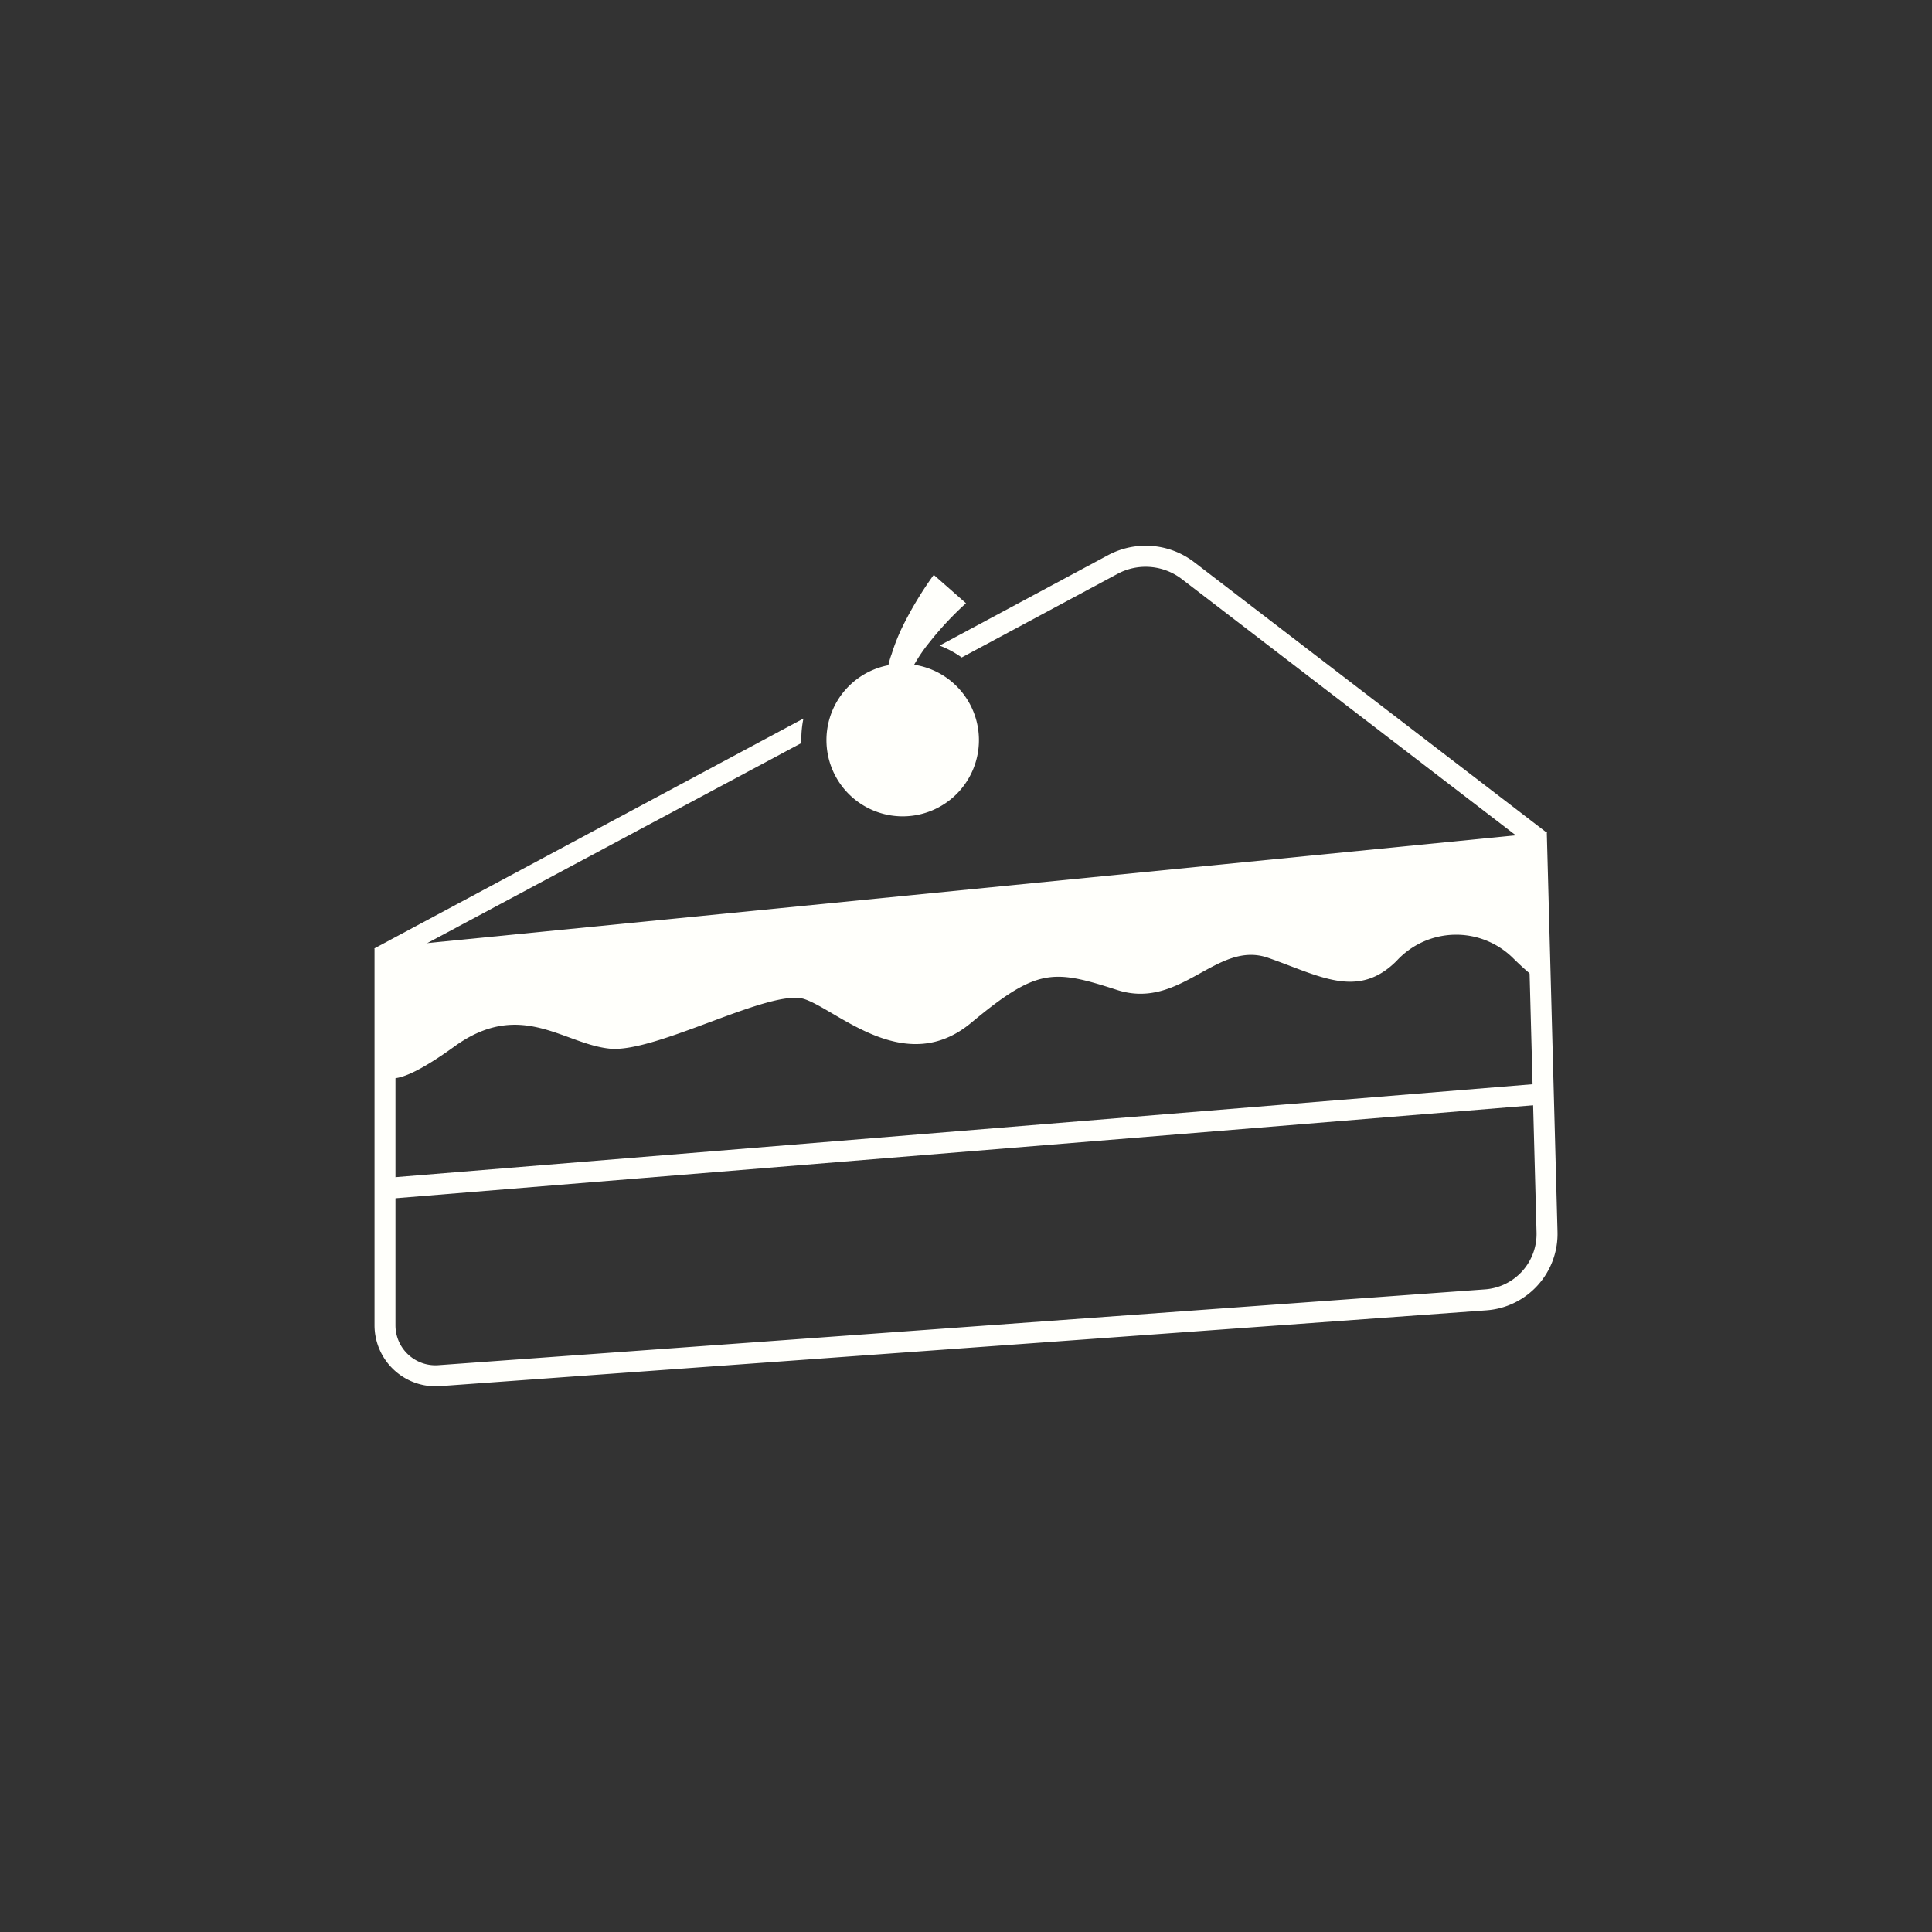 <svg id="Capa_1" data-name="Capa 1" xmlns="http://www.w3.org/2000/svg" viewBox="0 0 130 130"><rect x="0" y="0" width="130" height="130" fill="#333333" stroke="none"/><defs><style>.cls-1{fill:#fffffb;}</style></defs><path class="cls-1" d="M29.31,93.28a4.11,4.11,0,0,1-4.11-4.1V63.81L104.08,56l.72,26.85A5.16,5.16,0,0,1,100,88.17L29.6,93.27Zm-2.7-28.19V89.18a2.69,2.69,0,0,0,2.89,2.68l70.41-5.1a3.74,3.74,0,0,0,3.48-3.84l-.68-25.34Z"/><polygon class="cls-1" points="25.96 80.68 25.85 79.27 103.79 72.9 103.9 74.31 25.96 80.68"/><path class="cls-1" d="M103.64,65.87s0,.4-1.85-1.42a5.44,5.44,0,0,0-7.82.21c-2.61,2.6-5.17,1-8.64-.21S79.46,68,75.16,66.61s-5.38-1.48-9.81,2.21S56.4,68,54.14,67.23s-10,3.65-13.12,3.33-6-3.36-10.45-.14-4.67,1.85-4.67,1.85V64.45l77.5-7.61Z"/><path class="cls-1" d="M65.87,49.8a5.13,5.13,0,1,1-5.13-5.13,5.13,5.13,0,0,1,5.13,5.13"/><path class="cls-1" d="M59.65,46.23A5.66,5.66,0,0,1,60,44a13.21,13.21,0,0,1,.76-1.9,24.48,24.48,0,0,1,2.07-3.42L65,40.59a21.61,21.61,0,0,0-2.45,2.62,10.55,10.55,0,0,0-1,1.45,5.48,5.48,0,0,0-.57,1.4Z"/><path class="cls-1" d="M54.06,48.35,25.2,63.81,25.87,65,53.92,50a1.8,1.8,0,0,1,0-.22A6.93,6.93,0,0,1,54.06,48.35Z"/><path class="cls-1" d="M80.4,37.86a5.37,5.37,0,0,0-5.85-.5L63.22,43.44a6.48,6.48,0,0,1,1.49.8L75.22,38.6a4,4,0,0,1,4.31.37l23.68,18.17.87-1.11Z"/></svg>